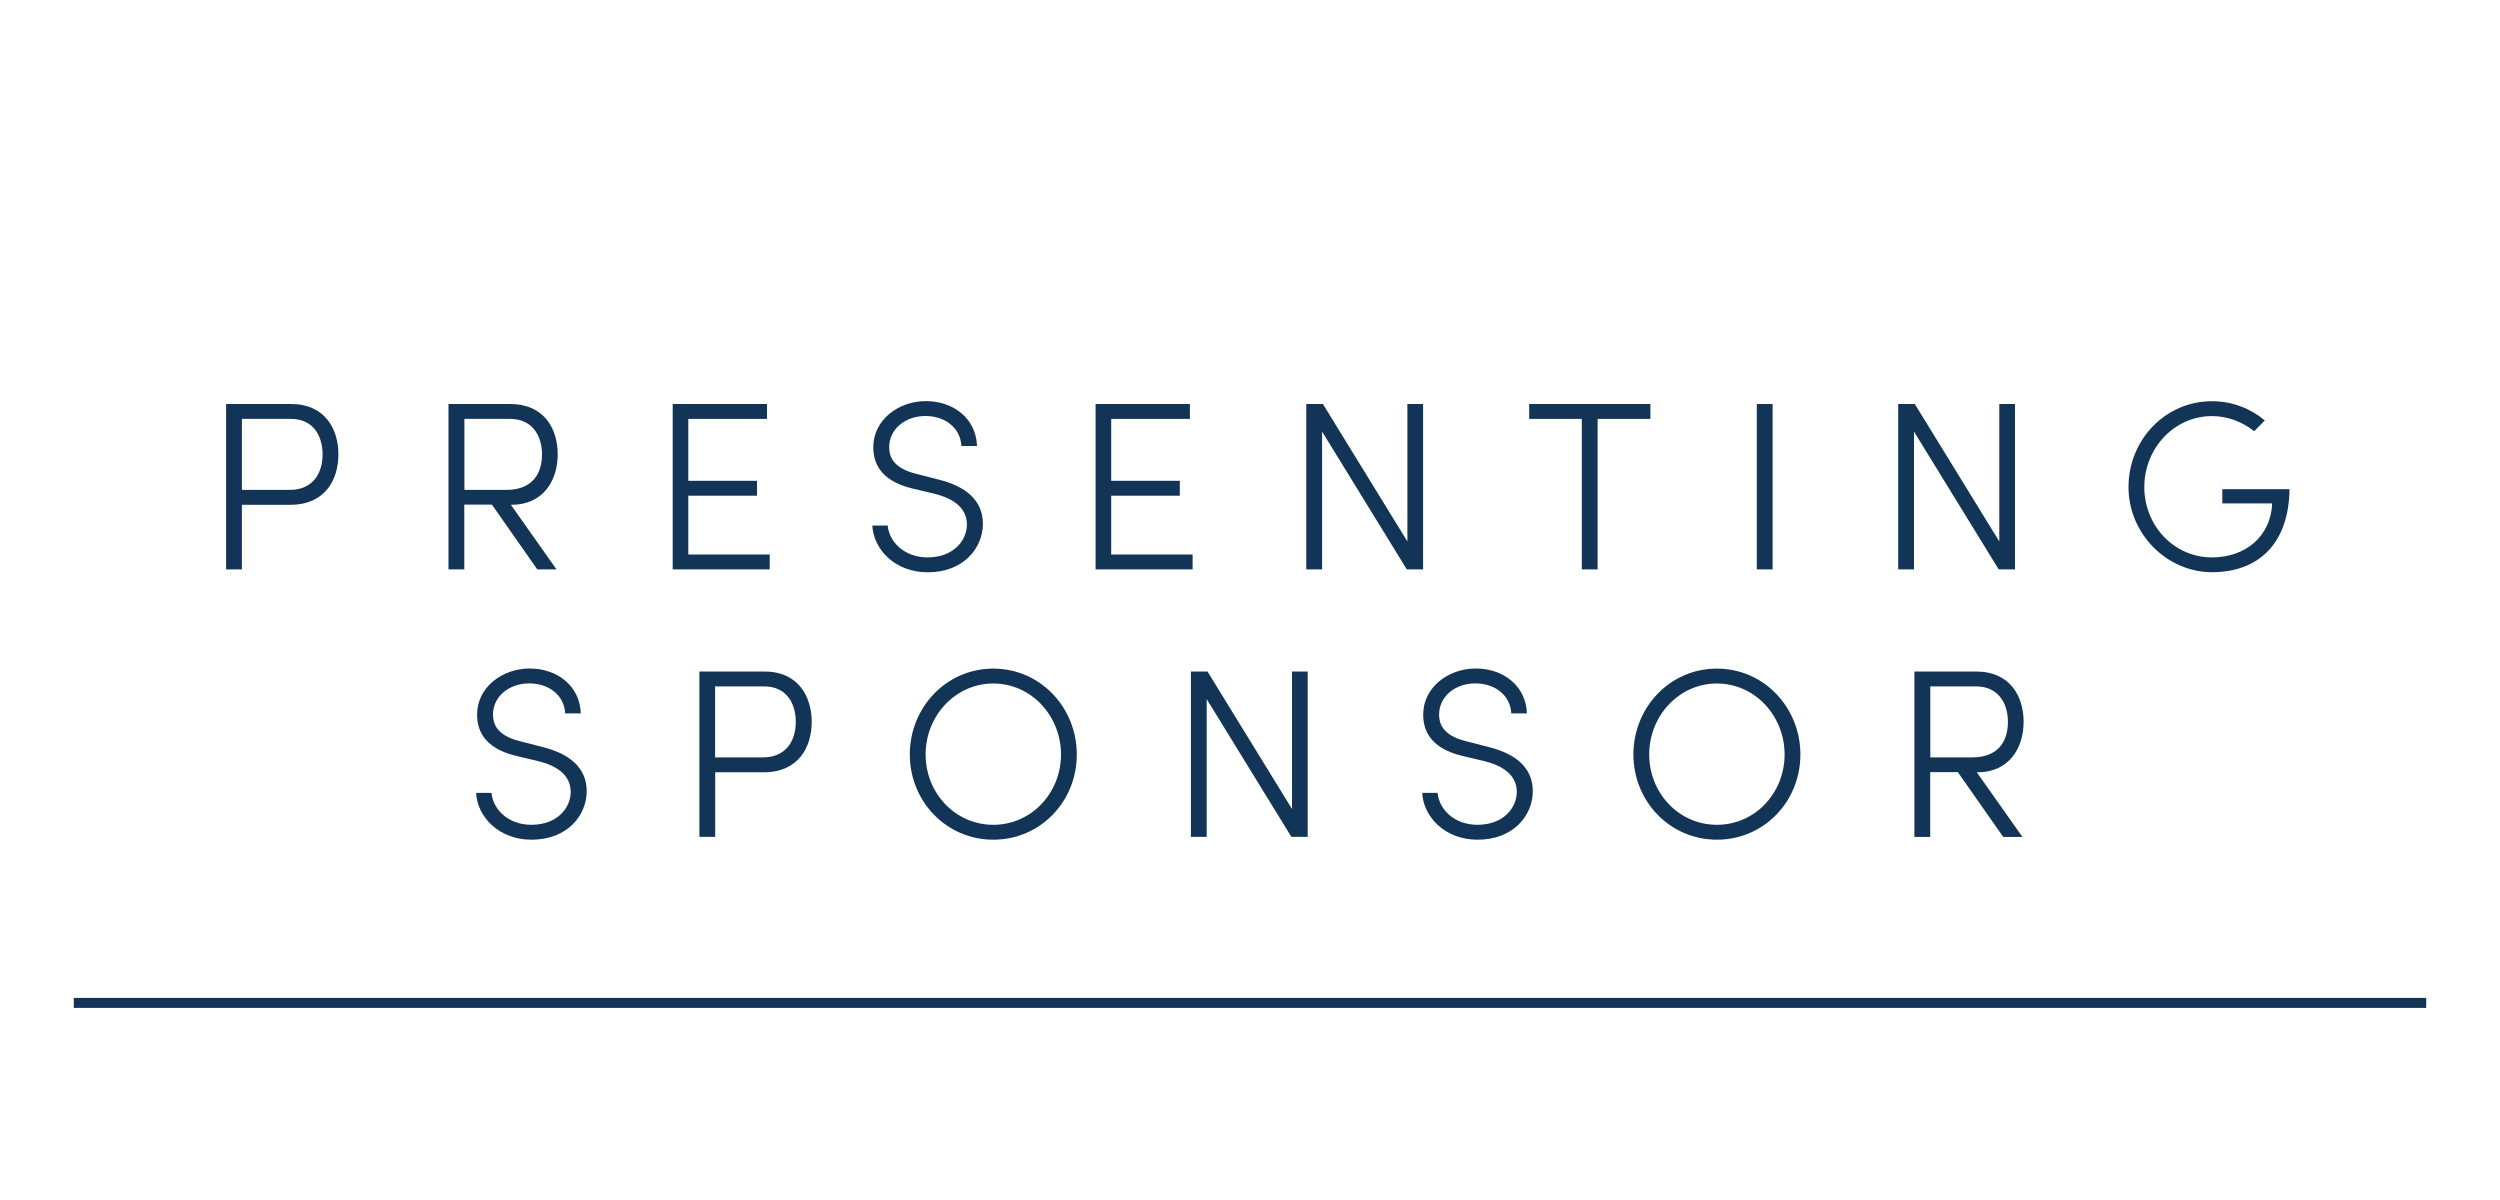<?xml version="1.0" encoding="utf-8"?>
<svg xmlns="http://www.w3.org/2000/svg" id="a" viewBox="0 0 250 120">
  <defs>
    <style>
      .cls-1 {
        fill: none;
        stroke: #123456;
        stroke-miterlimit: 10;
      }

      .cls-2 {
        fill: #123456;
      }
    </style>
  </defs>
  <line class="cls-1" x1="7.38" y1="100.29" x2="242.62" y2="100.29"/>
  <g>
    <path class="cls-2" d="M29.11,40.4c3.38,0,4.73,2.5,4.73,5.04s-1.34,5.04-4.8,5.04h-4.85v6.46h-1.58v-16.54h6.5ZM28.97,48.99c2.38,0,3.29-1.75,3.29-3.55s-.89-3.55-3.17-3.55h-4.9v7.1h4.78Z"/>
    <path class="cls-2" d="M51.09,50.48l4.56,6.46h-1.92l-4.54-6.48h-2.76v6.48h-1.58v-16.54h6.14c3.46,0,4.78,2.5,4.78,5.04s-1.39,5.04-4.63,5.04h-.05ZM46.44,41.89v7.1h4.18c2.59,0,3.58-1.58,3.58-3.55s-1.06-3.55-3.17-3.55h-4.58Z"/>
    <path class="cls-2" d="M68.83,55.45h8.14v1.49h-9.7v-16.54h9.43v1.49h-7.87v6.19h6.87v1.49h-6.87v5.88Z"/>
    <path class="cls-2" d="M87.21,52.55h1.56c.14,1.63,1.66,3.19,3.98,3.19,2.64,0,3.94-1.73,3.94-3.29,0-1.8-1.58-2.66-3.22-3.07l-2.23-.53c-3.43-.82-3.91-2.81-3.91-4.13,0-2.74,2.52-4.61,5.26-4.61s5.02,1.73,5.11,4.49h-1.56c-.1-1.82-1.63-3-3.6-3s-3.62,1.27-3.62,3.12c0,.77.24,2.06,2.69,2.66l2.26.58c2.62.65,4.42,2.02,4.42,4.42s-1.92,4.85-5.52,4.85c-3.26,0-5.42-2.28-5.54-4.68Z"/>
    <path class="cls-2" d="M111.12,55.45h8.14v1.49h-9.7v-16.54h9.43v1.49h-7.87v6.19h6.86v1.49h-6.86v5.88Z"/>
    <path class="cls-2" d="M140.73,40.4h1.58v16.54h-1.63l-8.47-13.78v13.78h-1.58v-16.54h1.66l8.45,13.75v-13.75Z"/>
    <path class="cls-2" d="M165.04,40.4v1.49h-5.28v15.05h-1.58v-15.05h-5.26v-1.49h12.12Z"/>
    <path class="cls-2" d="M175.68,56.94v-16.54h1.58v16.54h-1.58Z"/>
    <path class="cls-2" d="M199.92,40.4h1.58v16.54h-1.63l-8.47-13.78v13.78h-1.58v-16.54h1.66l8.45,13.75v-13.75Z"/>
    <path class="cls-2" d="M212.85,48.71c0-4.71,3.67-8.59,8.35-8.59,2.04,0,3.86.74,5.28,1.92l-1.06,1.08c-1.15-.91-2.62-1.51-4.22-1.51-3.82,0-6.77,3.26-6.77,7.1s2.95,7.03,6.77,7.03c3.36,0,5.88-2.11,6.02-5.4h-4.99v-1.42h6.72c-.07,5.59-3.24,8.3-7.75,8.3s-8.35-3.84-8.35-8.52Z"/>
    <path class="cls-2" d="M47.59,79.29h1.56c.14,1.63,1.66,3.19,3.98,3.19,2.64,0,3.94-1.73,3.94-3.29,0-1.8-1.58-2.66-3.22-3.07l-2.23-.53c-3.43-.82-3.91-2.81-3.91-4.13,0-2.74,2.52-4.61,5.26-4.61s5.02,1.73,5.11,4.49h-1.56c-.1-1.82-1.63-3-3.6-3s-3.62,1.27-3.62,3.12c0,.77.24,2.06,2.69,2.66l2.26.58c2.62.65,4.42,2.02,4.42,4.42s-1.92,4.85-5.52,4.85c-3.26,0-5.42-2.28-5.54-4.68Z"/>
    <path class="cls-2" d="M76.44,67.15c3.38,0,4.73,2.5,4.73,5.04s-1.34,5.04-4.8,5.04h-4.85v6.46h-1.58v-16.54h6.5ZM76.29,75.74c2.38,0,3.29-1.75,3.29-3.55s-.89-3.55-3.17-3.55h-4.9v7.1h4.78Z"/>
    <path class="cls-2" d="M90.98,75.45c0-4.71,3.65-8.59,8.35-8.59s8.35,3.89,8.35,8.59-3.65,8.52-8.35,8.52-8.35-3.84-8.35-8.52ZM106.1,75.45c0-3.84-2.95-7.1-6.77-7.1s-6.77,3.26-6.77,7.1,2.95,7.03,6.77,7.03,6.77-3.19,6.77-7.03Z"/>
    <path class="cls-2" d="M129.19,67.15h1.58v16.54h-1.63l-8.47-13.78v13.78h-1.58v-16.54h1.66l8.45,13.75v-13.75Z"/>
    <path class="cls-2" d="M142.2,79.29h1.56c.14,1.63,1.66,3.19,3.98,3.19,2.64,0,3.94-1.73,3.94-3.29,0-1.8-1.58-2.66-3.22-3.07l-2.23-.53c-3.43-.82-3.91-2.81-3.91-4.13,0-2.74,2.52-4.61,5.26-4.61s5.02,1.73,5.11,4.49h-1.56c-.1-1.82-1.63-3-3.6-3s-3.62,1.27-3.62,3.12c0,.77.24,2.06,2.69,2.66l2.26.58c2.62.65,4.42,2.02,4.42,4.42s-1.92,4.85-5.52,4.85c-3.26,0-5.42-2.28-5.54-4.68Z"/>
    <path class="cls-2" d="M163.34,75.45c0-4.71,3.65-8.59,8.35-8.59s8.35,3.89,8.35,8.59-3.65,8.52-8.35,8.52-8.35-3.84-8.35-8.52ZM178.46,75.45c0-3.84-2.95-7.1-6.77-7.1s-6.77,3.26-6.77,7.1,2.95,7.03,6.77,7.03,6.77-3.19,6.77-7.03Z"/>
    <path class="cls-2" d="M197.68,77.23l4.56,6.46h-1.92l-4.54-6.48h-2.76v6.48h-1.58v-16.54h6.14c3.46,0,4.78,2.5,4.78,5.04s-1.39,5.04-4.63,5.04h-.05ZM193.03,68.64v7.1h4.18c2.59,0,3.58-1.58,3.58-3.55s-1.06-3.55-3.17-3.55h-4.58Z"/>
  </g>
</svg>